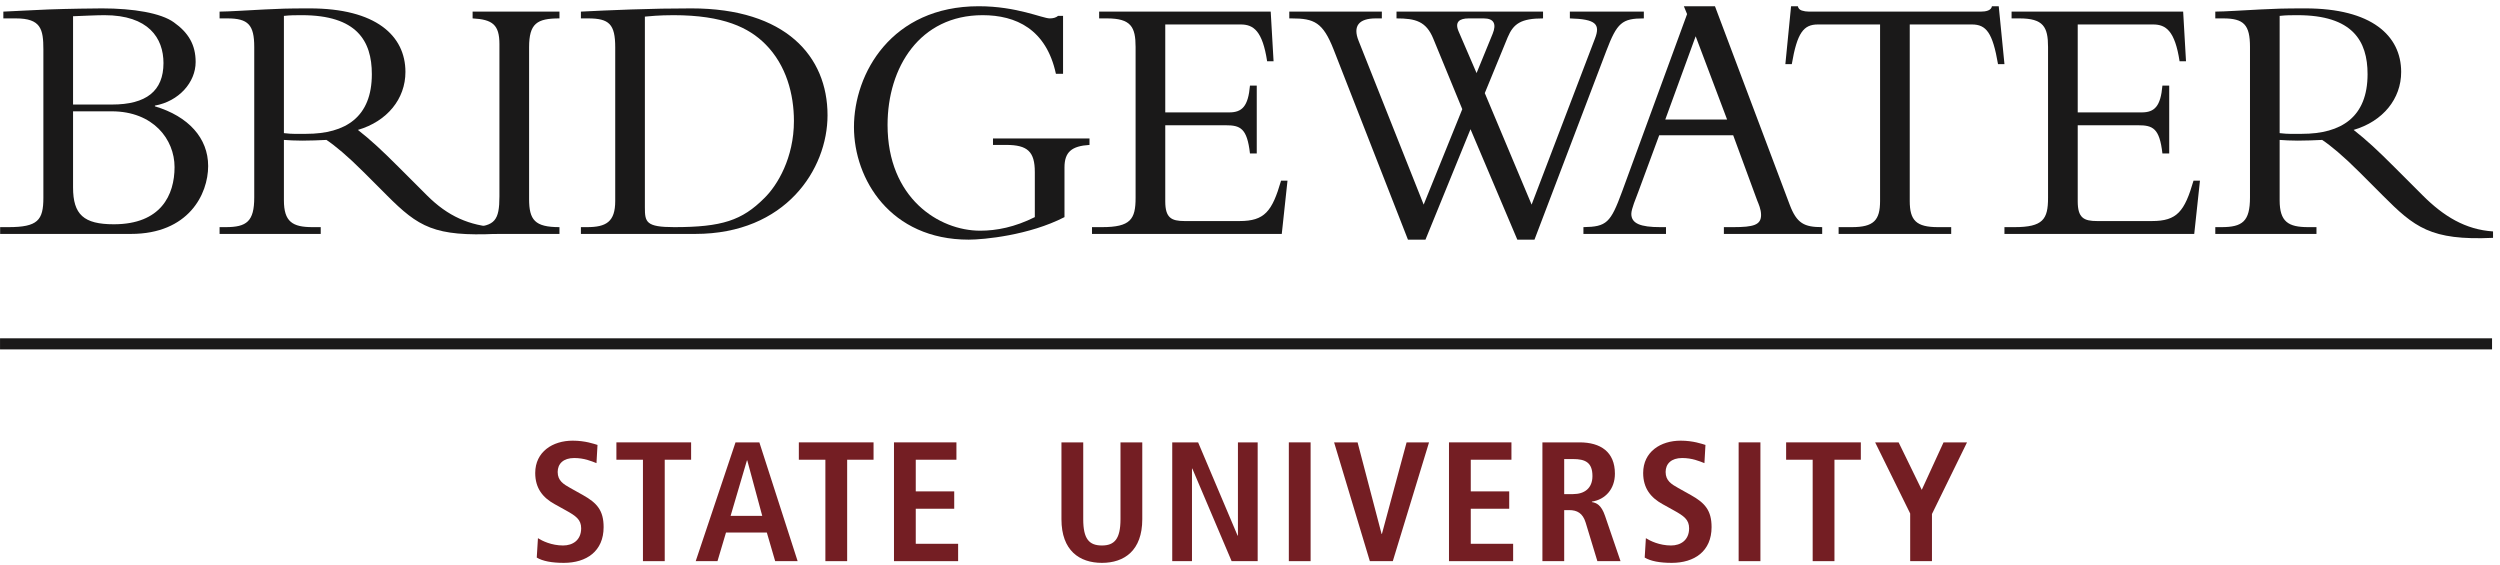 <svg xmlns="http://www.w3.org/2000/svg" xmlns:xlink="http://www.w3.org/1999/xlink" width="248px" height="56px" viewBox="0 0 248 56"><title>Group</title><desc>Created with Sketch.</desc><g id="Symbols" stroke="none" stroke-width="1" fill="none" fill-rule="evenodd"><g id="Header---Desktop" transform="translate(-120, -22)"><g id="Group" transform="translate(120, 22)"><path d="M7.247,18.595 C7.247,21.29 8.31,22.248 11.289,22.248 C15.969,22.248 17.316,19.34 17.316,16.575 C17.316,13.845 15.224,11.043 11.076,11.043 L7.247,11.043 L7.247,18.595 Z M7.247,10.37 L11.111,10.37 C14.515,10.37 16.217,9.022 16.217,6.256 C16.217,3.775 14.728,1.506 10.366,1.506 C9.586,1.506 8.133,1.577 7.247,1.611 L7.247,10.37 Z M4.303,4.909 C4.303,2.889 4.056,1.825 1.573,1.825 L0.332,1.825 L0.332,1.152 C1.325,1.115 3.771,0.973 4.799,0.938 C6.751,0.867 9.445,0.832 10.118,0.832 C13.238,0.832 15.969,1.292 17.245,2.214 C18.699,3.243 19.408,4.449 19.408,6.15 C19.408,8.172 17.741,10.05 15.366,10.476 L15.366,10.547 C18.699,11.54 20.649,13.703 20.649,16.468 C20.649,19.269 18.699,23.205 12.99,23.205 L0.014,23.205 L0.014,22.532 L0.829,22.532 C3.736,22.532 4.303,21.858 4.303,19.624 L4.303,4.909 L4.303,4.909 Z" id="Fill-1" fill="#1A1919"></path><path d="M28.164,13.207 C29.015,13.312 29.547,13.277 30.363,13.277 C34.298,13.277 36.887,11.61 36.887,7.356 C36.887,4.058 35.397,1.506 29.937,1.506 C29.263,1.506 28.802,1.506 28.164,1.577 L28.164,13.207 Z M28.164,19.871 C28.164,21.999 29.015,22.532 31.001,22.532 L31.816,22.532 L31.816,23.205 L21.782,23.205 L21.782,22.532 L22.385,22.532 C24.477,22.532 25.221,21.963 25.221,19.588 L25.221,4.66 C25.221,2.464 24.619,1.825 22.562,1.825 L21.782,1.825 L21.782,1.152 C22.634,1.152 24.795,1.009 26.249,0.938 C27.704,0.867 28.413,0.832 30.717,0.832 C37.277,0.832 40.219,3.527 40.219,7.142 C40.219,9.803 38.411,12.036 35.504,12.887 C36.815,13.916 37.879,14.908 39.546,16.575 L42.347,19.375 C44.439,21.467 46.562,22.383 49.292,22.56 L49.292,23.198 C43.087,23.481 41.531,22.532 38.375,19.375 L36.035,17.035 C34.475,15.474 33.235,14.447 32.384,13.88 C31.497,13.916 30.93,13.951 29.973,13.951 C29.192,13.951 28.731,13.916 28.164,13.88 L28.164,19.871 L28.164,19.871 Z" id="Fill-2" fill="#1A1919"></path><path d="M55.499,23.205 L46.883,23.205 L46.883,22.532 C49.082,22.425 49.543,21.858 49.543,19.482 L49.543,4.378 C49.543,2.464 48.87,1.931 46.883,1.825 L46.883,1.152 L55.499,1.152 L55.499,1.825 C53.267,1.825 52.486,2.321 52.486,4.696 L52.486,19.731 C52.486,21.822 53.053,22.532 55.499,22.532 L55.499,23.205" id="Fill-3" fill="#1A1919"></path><path d="M63.972,20.581 C63.972,22.034 64.079,22.532 66.88,22.532 C71.631,22.532 73.617,21.858 75.815,19.659 C77.127,18.383 78.758,15.653 78.758,12 C78.758,9.377 78.013,6.47 75.921,4.378 C74.291,2.746 71.773,1.506 66.809,1.506 C65.355,1.506 64.398,1.611 63.972,1.648 L63.972,20.581 Z M61.03,4.696 C61.03,2.393 60.427,1.825 58.335,1.825 L57.626,1.825 L57.626,1.152 C58.937,1.081 60.675,1.009 62.625,0.938 C64.576,0.867 66.738,0.832 68.583,0.832 C77.942,0.832 82.091,5.583 82.091,11.433 C82.091,16.787 77.942,23.205 68.972,23.205 L57.626,23.205 L57.626,22.532 L58.229,22.532 C60.143,22.532 61.03,21.999 61.03,19.942 L61.03,4.696 L61.03,4.696 Z" id="Fill-4" fill="#1A1919"></path><path d="M105.597,21.538 C102.086,23.346 97.584,23.773 96.095,23.773 C88.33,23.773 84.713,17.78 84.713,12.604 C84.713,7.285 88.436,0.619 97.088,0.619 C100.881,0.619 103.398,1.825 104.143,1.825 C104.461,1.825 104.746,1.754 104.959,1.577 L105.455,1.577 L105.455,7.32 L104.746,7.32 C103.789,2.889 100.775,1.506 97.478,1.506 C91.237,1.506 88.046,6.682 88.046,12.391 C88.046,19.659 93.152,22.885 97.229,22.885 C98.86,22.885 100.668,22.532 102.654,21.538 L102.654,17.071 C102.654,15.049 101.944,14.376 99.817,14.376 L98.505,14.376 L98.505,13.737 L108.079,13.737 L108.079,14.376 C106.306,14.482 105.597,15.086 105.597,16.609 L105.597,21.538" id="Fill-5" fill="#1A1919"></path><path d="M124.67,15.226 L123.997,15.226 C123.714,12.71 123.039,12.426 121.587,12.426 L115.594,12.426 L115.594,19.978 C115.594,21.609 116.197,21.928 117.509,21.928 L122.969,21.928 C125.451,21.928 126.196,20.971 127.082,17.922 L127.72,17.922 L127.152,23.205 L108.326,23.205 L108.326,22.532 L109.318,22.532 C112.155,22.532 112.651,21.752 112.651,19.624 L112.651,4.66 C112.651,2.674 112.191,1.825 109.814,1.825 L109.035,1.825 L109.035,1.152 L126.054,1.152 L126.338,6.079 L125.7,6.079 C125.238,3.065 124.352,2.427 123.076,2.427 L115.594,2.427 L115.594,11.15 L121.941,11.15 C123.217,11.15 123.82,10.547 123.997,8.492 L124.67,8.492 L124.67,15.226" id="Fill-6" fill="#1A1919"></path><path d="M148.072,3.349 C148.461,2.393 148.213,1.825 147.185,1.825 L145.695,1.825 C144.774,1.825 144.278,2.178 144.703,3.137 L146.476,7.25 L148.072,3.349 Z M150.518,23.773 L145.874,12.816 L141.406,23.773 L139.669,23.773 L132.294,4.909 C131.23,2.214 130.379,1.825 128.11,1.825 L127.897,1.825 L127.897,1.152 L137.079,1.152 L137.079,1.825 L136.477,1.825 C134.811,1.825 134.173,2.569 134.776,4.058 L141.228,20.298 L145.058,10.83 L142.186,3.846 C141.477,2.107 140.412,1.825 138.534,1.825 L138.534,1.152 L153.07,1.152 L153.07,1.825 C150.873,1.825 150.128,2.356 149.561,3.704 L147.291,9.236 L151.936,20.298 L158.213,3.846 C158.779,2.393 158.318,1.897 155.73,1.825 L155.73,1.152 L163.069,1.152 L163.069,1.825 C160.907,1.825 160.41,2.25 159.346,5.051 L152.22,23.773 L150.518,23.773 L150.518,23.773 Z" id="Fill-7" fill="#1A1919"></path><path d="M168.21,3.598 L165.195,11.859 L171.329,11.859 L168.21,3.598 Z M164.593,13.419 L162.536,18.986 C162.288,19.659 161.827,20.723 161.827,21.219 C161.827,22.177 162.749,22.532 164.699,22.532 L165.267,22.532 L165.267,23.205 L157.076,23.205 L157.076,22.532 C159.38,22.496 159.77,22.105 160.905,19.021 L167.359,1.399 L167.039,0.619 L170.124,0.619 L177.534,20.298 C178.243,22.177 178.988,22.532 180.761,22.532 L180.761,23.205 L171.009,23.205 L171.009,22.532 L171.933,22.532 C173.953,22.532 174.698,22.319 174.698,21.325 C174.698,20.758 174.45,20.227 174.307,19.871 L171.933,13.419 L164.593,13.419 L164.593,13.419 Z" id="Fill-8" fill="#1A1919"></path><path d="M189.447,19.942 C189.447,21.858 190.085,22.532 192.247,22.532 L193.559,22.532 L193.559,23.205 L182.391,23.205 L182.391,22.532 L183.702,22.532 C185.865,22.532 186.503,21.858 186.503,19.942 L186.503,2.427 L180.334,2.427 C178.915,2.427 178.277,3.243 177.746,6.363 L177.108,6.363 L177.674,0.619 L178.348,0.619 C178.383,0.832 178.526,0.973 178.739,1.045 C178.951,1.115 179.199,1.152 179.448,1.152 L196.502,1.152 C196.998,1.152 197.53,1.045 197.601,0.619 L198.275,0.619 L198.842,6.363 L198.203,6.363 C197.672,3.243 197.033,2.427 195.615,2.427 L189.447,2.427 L189.447,19.942" id="Fill-9" fill="#1A1919"></path><path d="M215.186,15.226 L214.512,15.226 C214.229,12.71 213.554,12.426 212.102,12.426 L206.11,12.426 L206.11,19.978 C206.11,21.609 206.712,21.928 208.024,21.928 L213.484,21.928 C215.966,21.928 216.711,20.971 217.597,17.922 L218.236,17.922 L217.668,23.205 L198.841,23.205 L198.841,22.532 L199.834,22.532 C202.67,22.532 203.166,21.752 203.166,19.624 L203.166,4.66 C203.166,2.674 202.705,1.825 200.33,1.825 L199.549,1.825 L199.549,1.152 L216.569,1.152 L216.852,6.079 L216.214,6.079 C215.753,3.065 214.866,2.427 213.59,2.427 L206.11,2.427 L206.11,11.15 L212.456,11.15 C213.733,11.15 214.335,10.547 214.512,8.492 L215.186,8.492 L215.186,15.226" id="Fill-10" fill="#1A1919"></path><path d="M226.141,13.207 C226.992,13.312 227.524,13.277 228.339,13.277 C232.275,13.277 234.863,11.61 234.863,7.356 C234.863,4.058 233.374,1.506 227.914,1.506 C227.24,1.506 226.778,1.506 226.141,1.577 L226.141,13.207 Z M226.141,19.871 C226.141,21.999 226.992,22.532 228.978,22.532 L229.794,22.532 L229.794,23.205 L219.758,23.205 L219.758,22.532 L220.362,22.532 C222.454,22.532 223.199,21.963 223.199,19.588 L223.199,4.66 C223.199,2.464 222.595,1.825 220.539,1.825 L219.758,1.825 L219.758,1.152 C220.61,1.152 222.772,1.009 224.226,0.938 C225.68,0.867 226.389,0.832 228.694,0.832 C235.254,0.832 238.196,3.527 238.196,7.142 C238.196,9.803 236.387,12.036 233.48,12.887 C234.792,13.916 235.855,14.908 237.522,16.575 L240.323,19.375 C242.415,21.467 244.578,22.779 247.309,22.957 L247.309,23.594 C241.104,23.879 239.508,22.532 236.352,19.375 L234.013,17.035 C232.452,15.474 231.211,14.447 230.36,13.88 C229.474,13.916 228.906,13.951 227.949,13.951 C227.169,13.951 226.709,13.916 226.141,13.88 L226.141,19.871 L226.141,19.871 Z" id="Fill-12" fill="#1A1919"></path><line x1="0.003" y1="34.11" x2="247.211" y2="34.11" id="Stroke-13" stroke="#1A1919" stroke-width="1.1"></line><path d="M53.364,53.387 C53.786,53.658 54.714,54.112 55.861,54.112 C56.807,54.112 57.651,53.59 57.651,52.409 C57.651,51.564 57.162,51.193 56.116,50.619 L55.019,50.01 C53.853,49.369 53.094,48.441 53.094,46.921 C53.094,44.812 54.832,43.714 56.807,43.714 C58.056,43.714 58.934,44.036 59.272,44.137 L59.171,45.943 C58.647,45.74 57.955,45.436 56.959,45.436 C55.879,45.436 55.322,46.01 55.322,46.821 C55.322,47.698 55.913,48.036 56.571,48.408 L57.837,49.116 C59.221,49.893 59.879,50.636 59.879,52.289 C59.879,54.687 58.175,55.836 55.929,55.836 C54.748,55.836 53.836,55.666 53.246,55.311 L53.364,53.387" id="Fill-15" fill="#741E23"></path><polyline id="Fill-16" fill="#741E23" points="63.78 45.605 61.147 45.605 61.147 43.883 68.558 43.883 68.558 45.605 65.941 45.605 65.941 55.666 63.78 55.666 63.78 45.605"></polyline><path d="M75.615,51.176 L74.129,45.672 L74.096,45.672 L72.475,51.176 L75.615,51.176 Z M76.07,52.83 L72.019,52.83 L71.175,55.666 L69.014,55.666 L72.964,43.883 L75.328,43.883 L79.125,55.666 L76.897,55.666 L76.07,52.83 L76.07,52.83 Z" id="Fill-17" fill="#741E23"></path><polyline id="Fill-18" fill="#741E23" points="81.878 45.605 79.245 45.605 79.245 43.883 86.656 43.883 86.656 45.605 84.038 45.605 84.038 55.666 81.878 55.666 81.878 45.605"></polyline><polyline id="Fill-19" fill="#741E23" points="88.683 43.883 94.878 43.883 94.878 45.605 90.843 45.605 90.843 48.745 94.659 48.745 94.659 50.467 90.843 50.467 90.843 53.944 95.046 53.944 95.046 55.666 88.683 55.666 88.683 43.883"></polyline><path d="M107.457,43.883 L107.457,51.514 C107.457,53.471 108.047,54.112 109.312,54.112 C110.545,54.112 111.153,53.471 111.153,51.514 L111.153,43.883 L113.314,43.883 L113.314,51.514 C113.314,54.619 111.525,55.836 109.312,55.836 C107.085,55.836 105.296,54.619 105.296,51.514 L105.296,43.883 L107.457,43.883" id="Fill-20" fill="#741E23"></path><polyline id="Fill-21" fill="#741E23" points="116.286 43.883 118.853 43.883 122.769 53.133 122.803 53.133 122.803 43.883 124.761 43.883 124.761 55.666 122.177 55.666 118.278 46.484 118.245 46.484 118.245 55.666 116.286 55.666 116.286 43.883"></polyline><polygon id="Fill-22" fill="#741E23" points="127.852 55.666 130.012 55.666 130.012 43.883 127.852 43.883"></polygon><polyline id="Fill-23" fill="#741E23" points="132.342 43.883 134.672 43.883 137.052 52.965 137.086 52.965 139.534 43.883 141.761 43.883 138.166 55.666 135.888 55.666 132.342 43.883"></polyline><polyline id="Fill-24" fill="#741E23" points="143.739 43.883 149.935 43.883 149.935 45.605 145.9 45.605 145.9 48.745 149.714 48.745 149.714 50.467 145.9 50.467 145.9 53.944 150.103 53.944 150.103 55.666 143.739 55.666 143.739 43.883"></polyline><path d="M156.046,49.015 C157.194,49.015 157.971,48.425 157.971,47.225 C157.971,45.875 157.261,45.538 156.046,45.538 L155.168,45.538 L155.168,49.015 L156.046,49.015 Z M153.007,43.883 L156.688,43.883 C158.781,43.883 160.199,44.828 160.199,46.989 C160.199,48.525 159.236,49.556 157.92,49.758 L157.92,49.808 C158.358,49.876 158.849,50.078 159.22,51.176 L160.756,55.666 L158.459,55.666 L157.295,51.834 C157.008,50.905 156.451,50.602 155.657,50.602 L155.168,50.602 L155.168,55.666 L153.007,55.666 L153.007,43.883 L153.007,43.883 Z" id="Fill-25" fill="#741E23"></path><path d="M163.271,53.387 C163.694,53.658 164.622,54.112 165.771,54.112 C166.716,54.112 167.56,53.59 167.56,52.409 C167.56,51.564 167.069,51.193 166.024,50.619 L164.926,50.01 C163.762,49.369 163.002,48.441 163.002,46.921 C163.002,44.812 164.741,43.714 166.716,43.714 C167.964,43.714 168.843,44.036 169.181,44.137 L169.079,45.943 C168.555,45.74 167.864,45.436 166.867,45.436 C165.788,45.436 165.23,46.01 165.23,46.821 C165.23,47.698 165.821,48.036 166.479,48.408 L167.745,49.116 C169.13,49.893 169.788,50.636 169.788,52.289 C169.788,54.687 168.083,55.836 165.837,55.836 C164.656,55.836 163.744,55.666 163.154,55.311 L163.271,53.387" id="Fill-26" fill="#741E23"></path><polygon id="Fill-27" fill="#741E23" points="172.473 55.666 174.634 55.666 174.634 43.883 172.473 43.883"></polygon><polyline id="Fill-28" fill="#741E23" points="179.817 45.605 177.184 45.605 177.184 43.883 184.594 43.883 184.594 45.605 181.978 45.605 181.978 55.666 179.817 55.666 179.817 45.605"></polyline><polyline id="Fill-29" fill="#741E23" points="189.49 50.939 186.014 43.883 188.343 43.883 190.638 48.593 192.799 43.883 195.129 43.883 191.651 50.989 191.651 55.666 189.49 55.666 189.49 50.939"></polyline></g></g></g></svg>